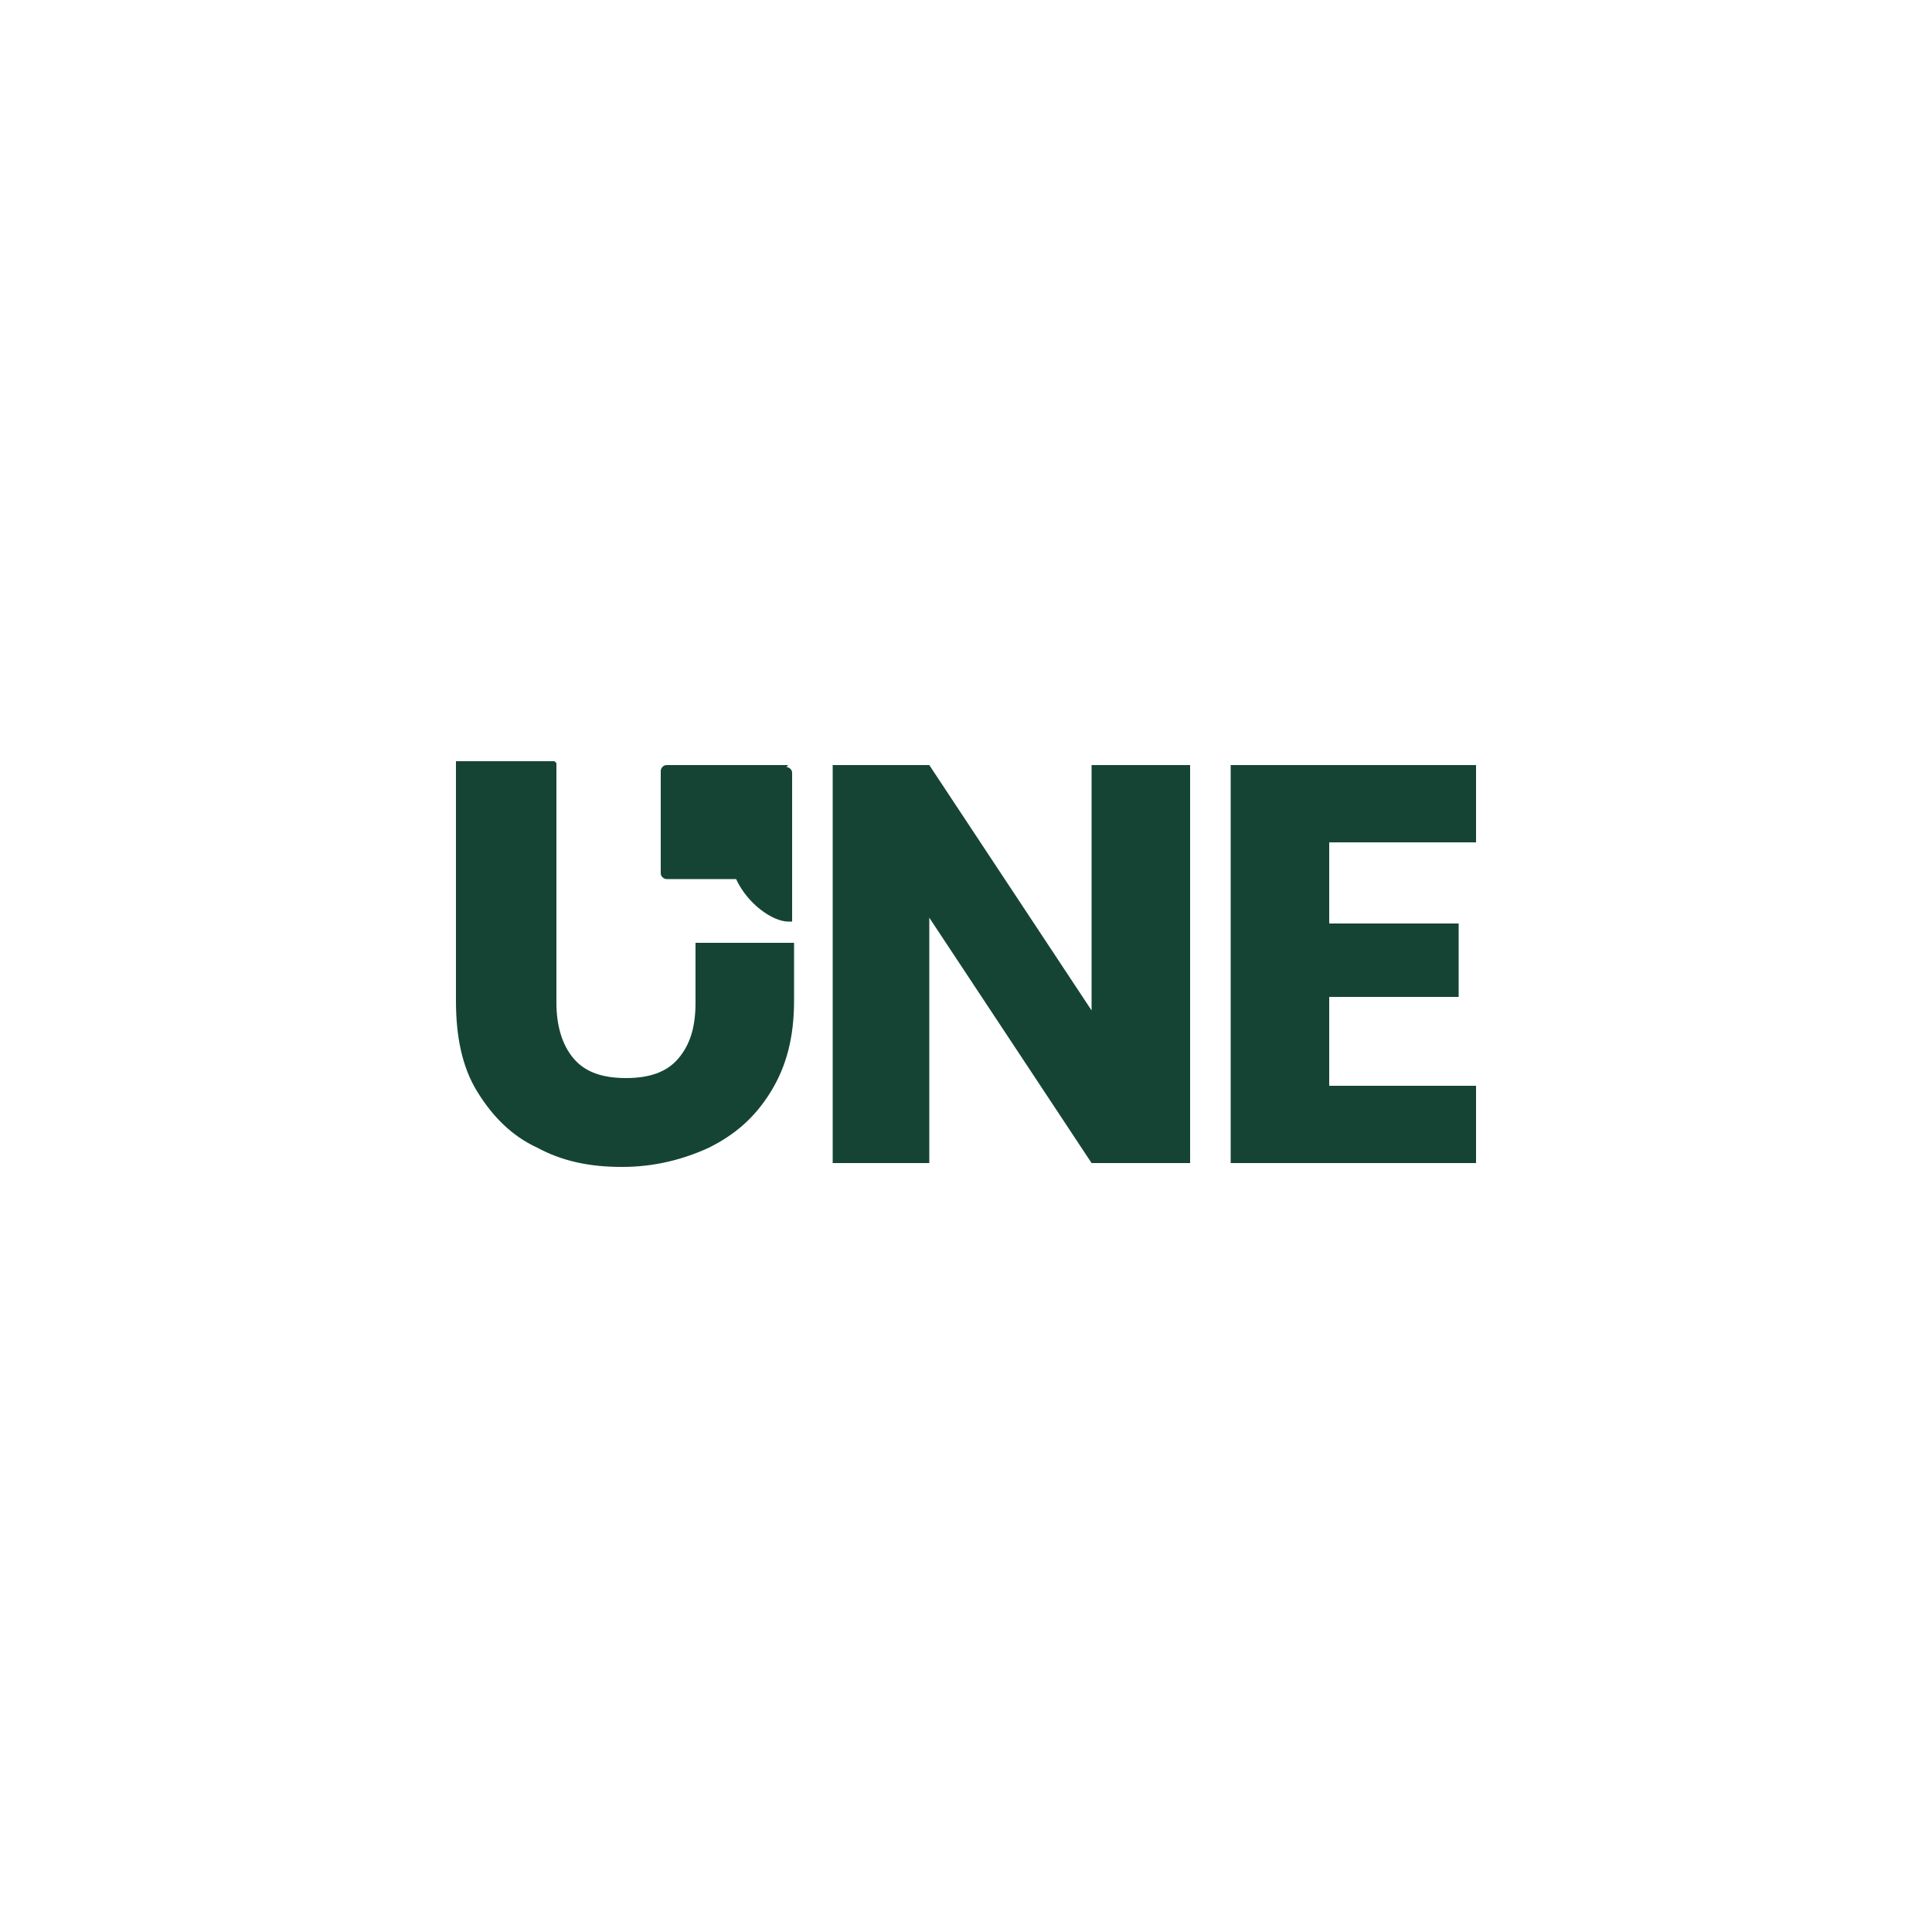 <svg xmlns="http://www.w3.org/2000/svg" xmlns:xlink="http://www.w3.org/1999/xlink" id="Layer_1" viewBox="0 0 100 100"><defs><style>      .st0 {        fill: #154435;      }    </style></defs><polygon class="st0" points="61.6 60.2 56.5 60.2 48.1 47.5 48.1 60.2 43.1 60.2 43.1 39.6 48.1 39.6 56.5 52.3 56.5 39.6 61.6 39.6 61.6 60.2 61.6 60.2"></polygon><polygon class="st0" points="68.8 43.6 68.8 47.8 75.5 47.8 75.5 51.6 68.8 51.6 68.8 56.2 76.4 56.2 76.4 60.2 63.7 60.2 63.7 39.6 76.4 39.6 76.4 43.6 68.8 43.6 68.8 43.6"></polygon><path class="st0" d="M28.8,39.5v12.4c0,1.2.3,2.2.9,2.9s1.5,1,2.7,1,2.1-.3,2.7-1c.6-.7.9-1.6.9-2.9v-3.1h5.1v3c0,1.9-.4,3.4-1.2,4.7-.8,1.3-1.8,2.2-3.2,2.9-1.3.6-2.8,1-4.5,1s-3.1-.3-4.4-1c-1.3-.6-2.3-1.6-3.1-2.9s-1.1-2.9-1.1-4.7v-12.4h5.1Z"></path><path class="st0" d="M40.8,39.6h-6.3c-.2,0-.3.2-.3.3v5.3c0,.2.2.3.3.3h3.6c.6,1.3,1.9,2.2,2.7,2.2h0c0,0,.2,0,.2,0,0,0,0-.1,0-.2v-7.5c0-.2-.2-.3-.3-.3Z"></path></svg>